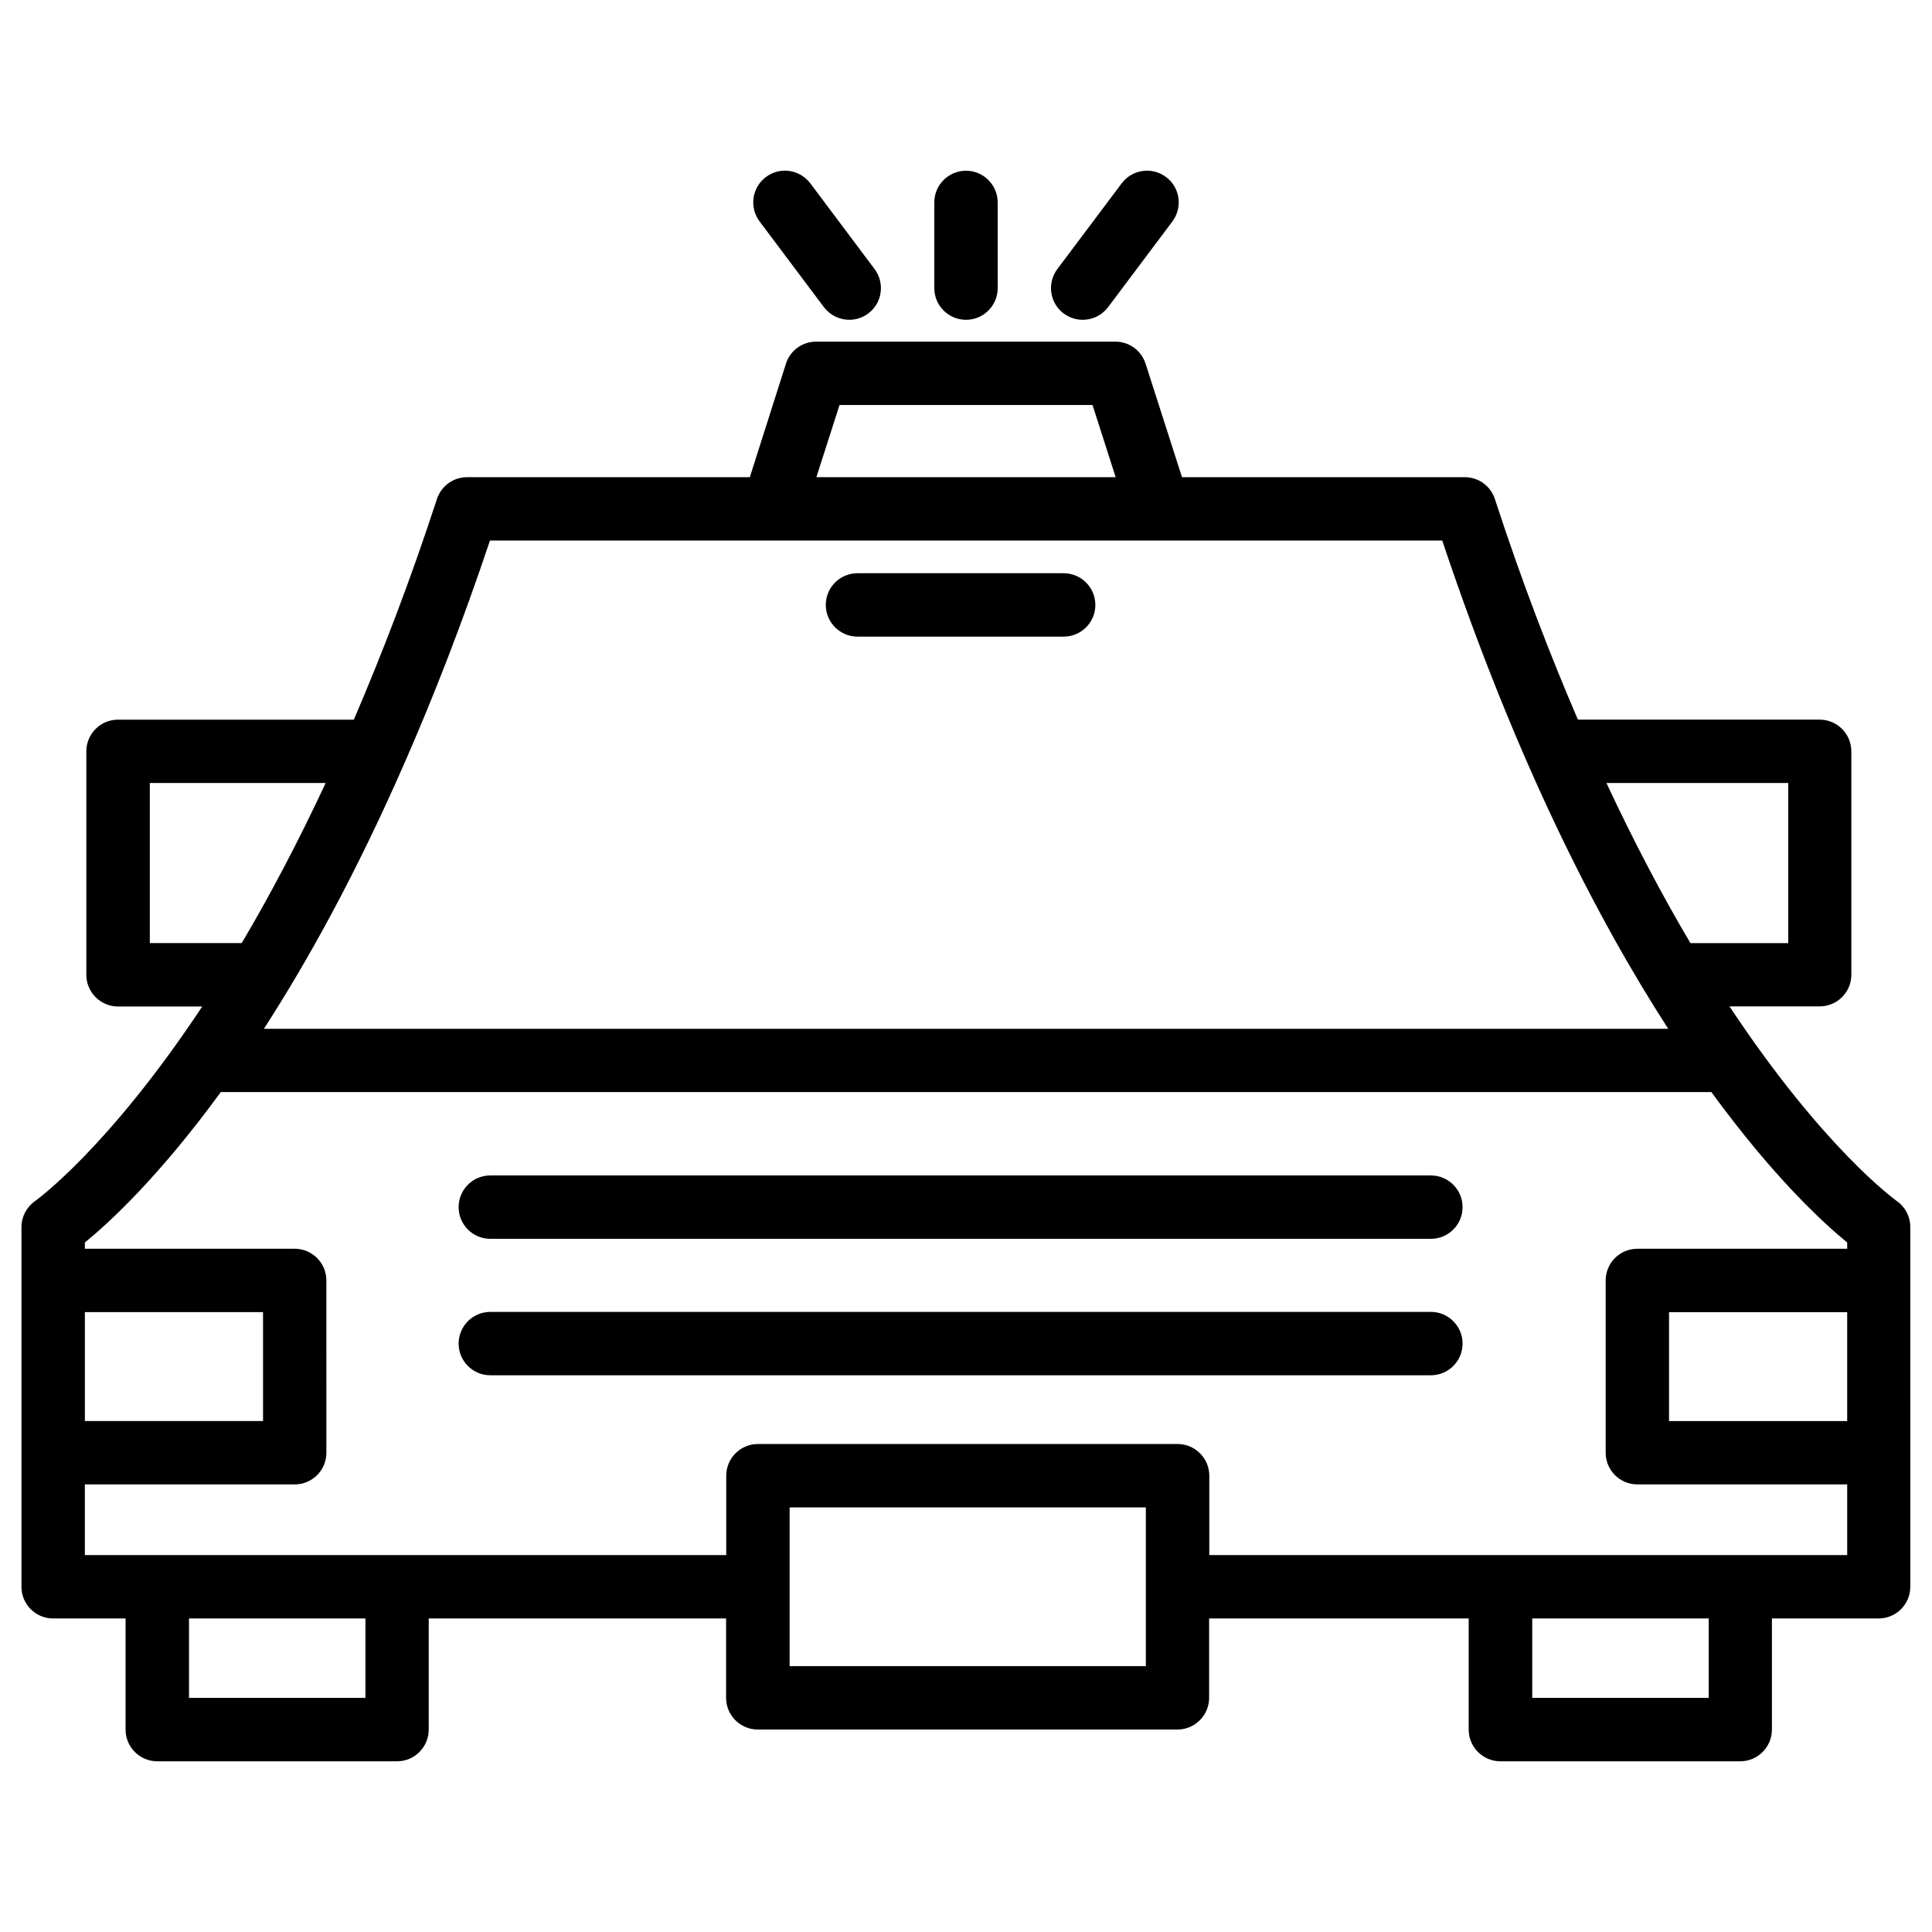 <?xml version="1.0" encoding="UTF-8"?>
<!-- Uploaded to: ICON Repo, www.svgrepo.com, Generator: ICON Repo Mixer Tools -->
<svg fill="#000000" width="800px" height="800px" version="1.1" viewBox="144 144 512 512" xmlns="http://www.w3.org/2000/svg">
 <g>
  <path d="m158.09 572.91h19.188v29.453c0 4.641 3.777 8.398 8.398 8.398h63.543c4.641 0 8.398-3.777 8.398-8.398v-29.453h78.805v21.035c0 4.641 3.777 8.398 8.398 8.398h111.21c4.641 0 8.398-3.777 8.398-8.398v-21.035h68.789v29.453c0 4.641 3.777 8.398 8.398 8.398h63.562c4.641 0 8.398-3.777 8.398-8.398v-29.453h28.277c4.641 0 8.398-3.758 8.398-8.398v-35.52l-0.008-45.656v-14.191c0-2.75-1.363-5.332-3.633-6.906-0.336-0.23-19.375-13.918-44.273-51.535h23.891c4.641 0 8.398-3.758 8.398-8.398l-0.004-59.195c0-4.641-3.777-8.398-8.398-8.398h-64.066c-7.453-17.359-14.883-36.609-22-58.465-1.133-3.465-4.344-5.793-7.977-5.793h-74.941l-9.656-30.082c-1.113-3.484-4.344-5.836-7.996-5.836h-79.309c-3.652 0-6.887 2.352-7.996 5.836l-9.574 30.086h-74.941c-3.633 0-6.844 2.332-7.977 5.793-7.137 21.852-14.57 41.082-22.02 58.465h-62.496c-4.641 0-8.398 3.758-8.398 8.398v59.219c0 4.641 3.777 8.398 8.398 8.398h22.316c-24.918 37.617-43.938 51.305-44.273 51.535-2.246 1.574-3.633 4.156-3.633 6.906v95.367c0 4.613 3.758 8.371 8.398 8.371zm82.73 21.055h-46.73v-21.055h46.75v21.055zm206.84-8.418h-94.402v-42.066h94.402zm149.17 8.418h-46.77v-21.055h46.77zm36.695-73.367h-47.211v-28.863h47.211zm-15.621-169.09v42.426h-25.926c-7.199-12.156-14.695-26.238-22.25-42.426zm-251.42-100.18h67.047l6.129 19.125h-79.309zm-92.637 35.918h252.36c19.605 58.609 41.059 100.26 59.891 129.39h-372.16c11.715-18.137 24.434-41.145 37.113-70.094 0.062-0.125 0.125-0.25 0.168-0.375 7.66-17.488 15.281-36.969 22.629-58.926zm-90.141 106.68v-42.426h46.602c-7.559 16.184-15.051 30.27-22.25 42.426zm18.809 39.484h394.82c0.062 0 0.105-0.043 0.168-0.043 16.543 22.715 29.852 34.867 36.023 39.906v1.66h-55.609c-4.641 0-8.398 3.758-8.398 8.398v45.656c0 4.641 3.777 8.398 8.398 8.398h55.609v18.727h-169.05v-21.035c0-4.641-3.777-8.398-8.398-8.398h-111.22c-4.641 0-8.398 3.758-8.398 8.398v21.035l-87.219-0.004h-82.75v-18.727h55.609c4.641 0 8.398-3.758 8.398-8.398l-0.004-45.656c0-4.641-3.777-8.398-8.398-8.398l-55.605 0.004v-1.66c6.172-5.016 19.48-17.172 36.02-39.863zm-36.02 58.316h47.211v28.863h-47.211z"/>
  <path d="m371.24 312.71h54.641c4.641 0 8.398-3.758 8.398-8.398s-3.777-8.398-8.398-8.398h-54.641c-4.641 0-8.398 3.758-8.398 8.398 0.004 4.641 3.781 8.398 8.398 8.398z"/>
  <path d="m273.94 472.3h249.26c4.641 0 8.398-3.758 8.398-8.398 0-4.641-3.777-8.398-8.398-8.398h-249.26c-4.641 0-8.398 3.758-8.398 8.398 0 4.641 3.758 8.398 8.398 8.398z"/>
  <path d="m273.94 508.46h249.26c4.641 0 8.398-3.758 8.398-8.398s-3.777-8.398-8.398-8.398l-249.26 0.004c-4.641 0-8.398 3.758-8.398 8.398 0 4.637 3.758 8.395 8.398 8.395z"/>
  <path d="m400 228.75c4.641 0 8.398-3.758 8.398-8.398l-0.004-22.711c0-4.641-3.777-8.398-8.398-8.398-4.617 0-8.398 3.758-8.398 8.398v22.715c0.004 4.637 3.781 8.395 8.402 8.395z"/>
  <path d="m430.94 228.75c2.539 0 5.059-1.156 6.719-3.359l17.043-22.715c2.769-3.715 2.035-8.984-1.68-11.754-3.738-2.793-8.965-2.059-11.777 1.68l-17.047 22.715c-2.769 3.715-2.035 8.984 1.68 11.754 1.535 1.133 3.297 1.68 5.062 1.68z"/>
  <path d="m362.34 225.39c1.66 2.184 4.176 3.359 6.719 3.359 1.762 0 3.527-0.547 5.039-1.68 3.715-2.769 4.449-8.039 1.68-11.754l-17.027-22.715c-2.836-3.738-8.082-4.473-11.777-1.68-3.715 2.769-4.449 8.039-1.68 11.754z"/>
 </g>
</svg>
